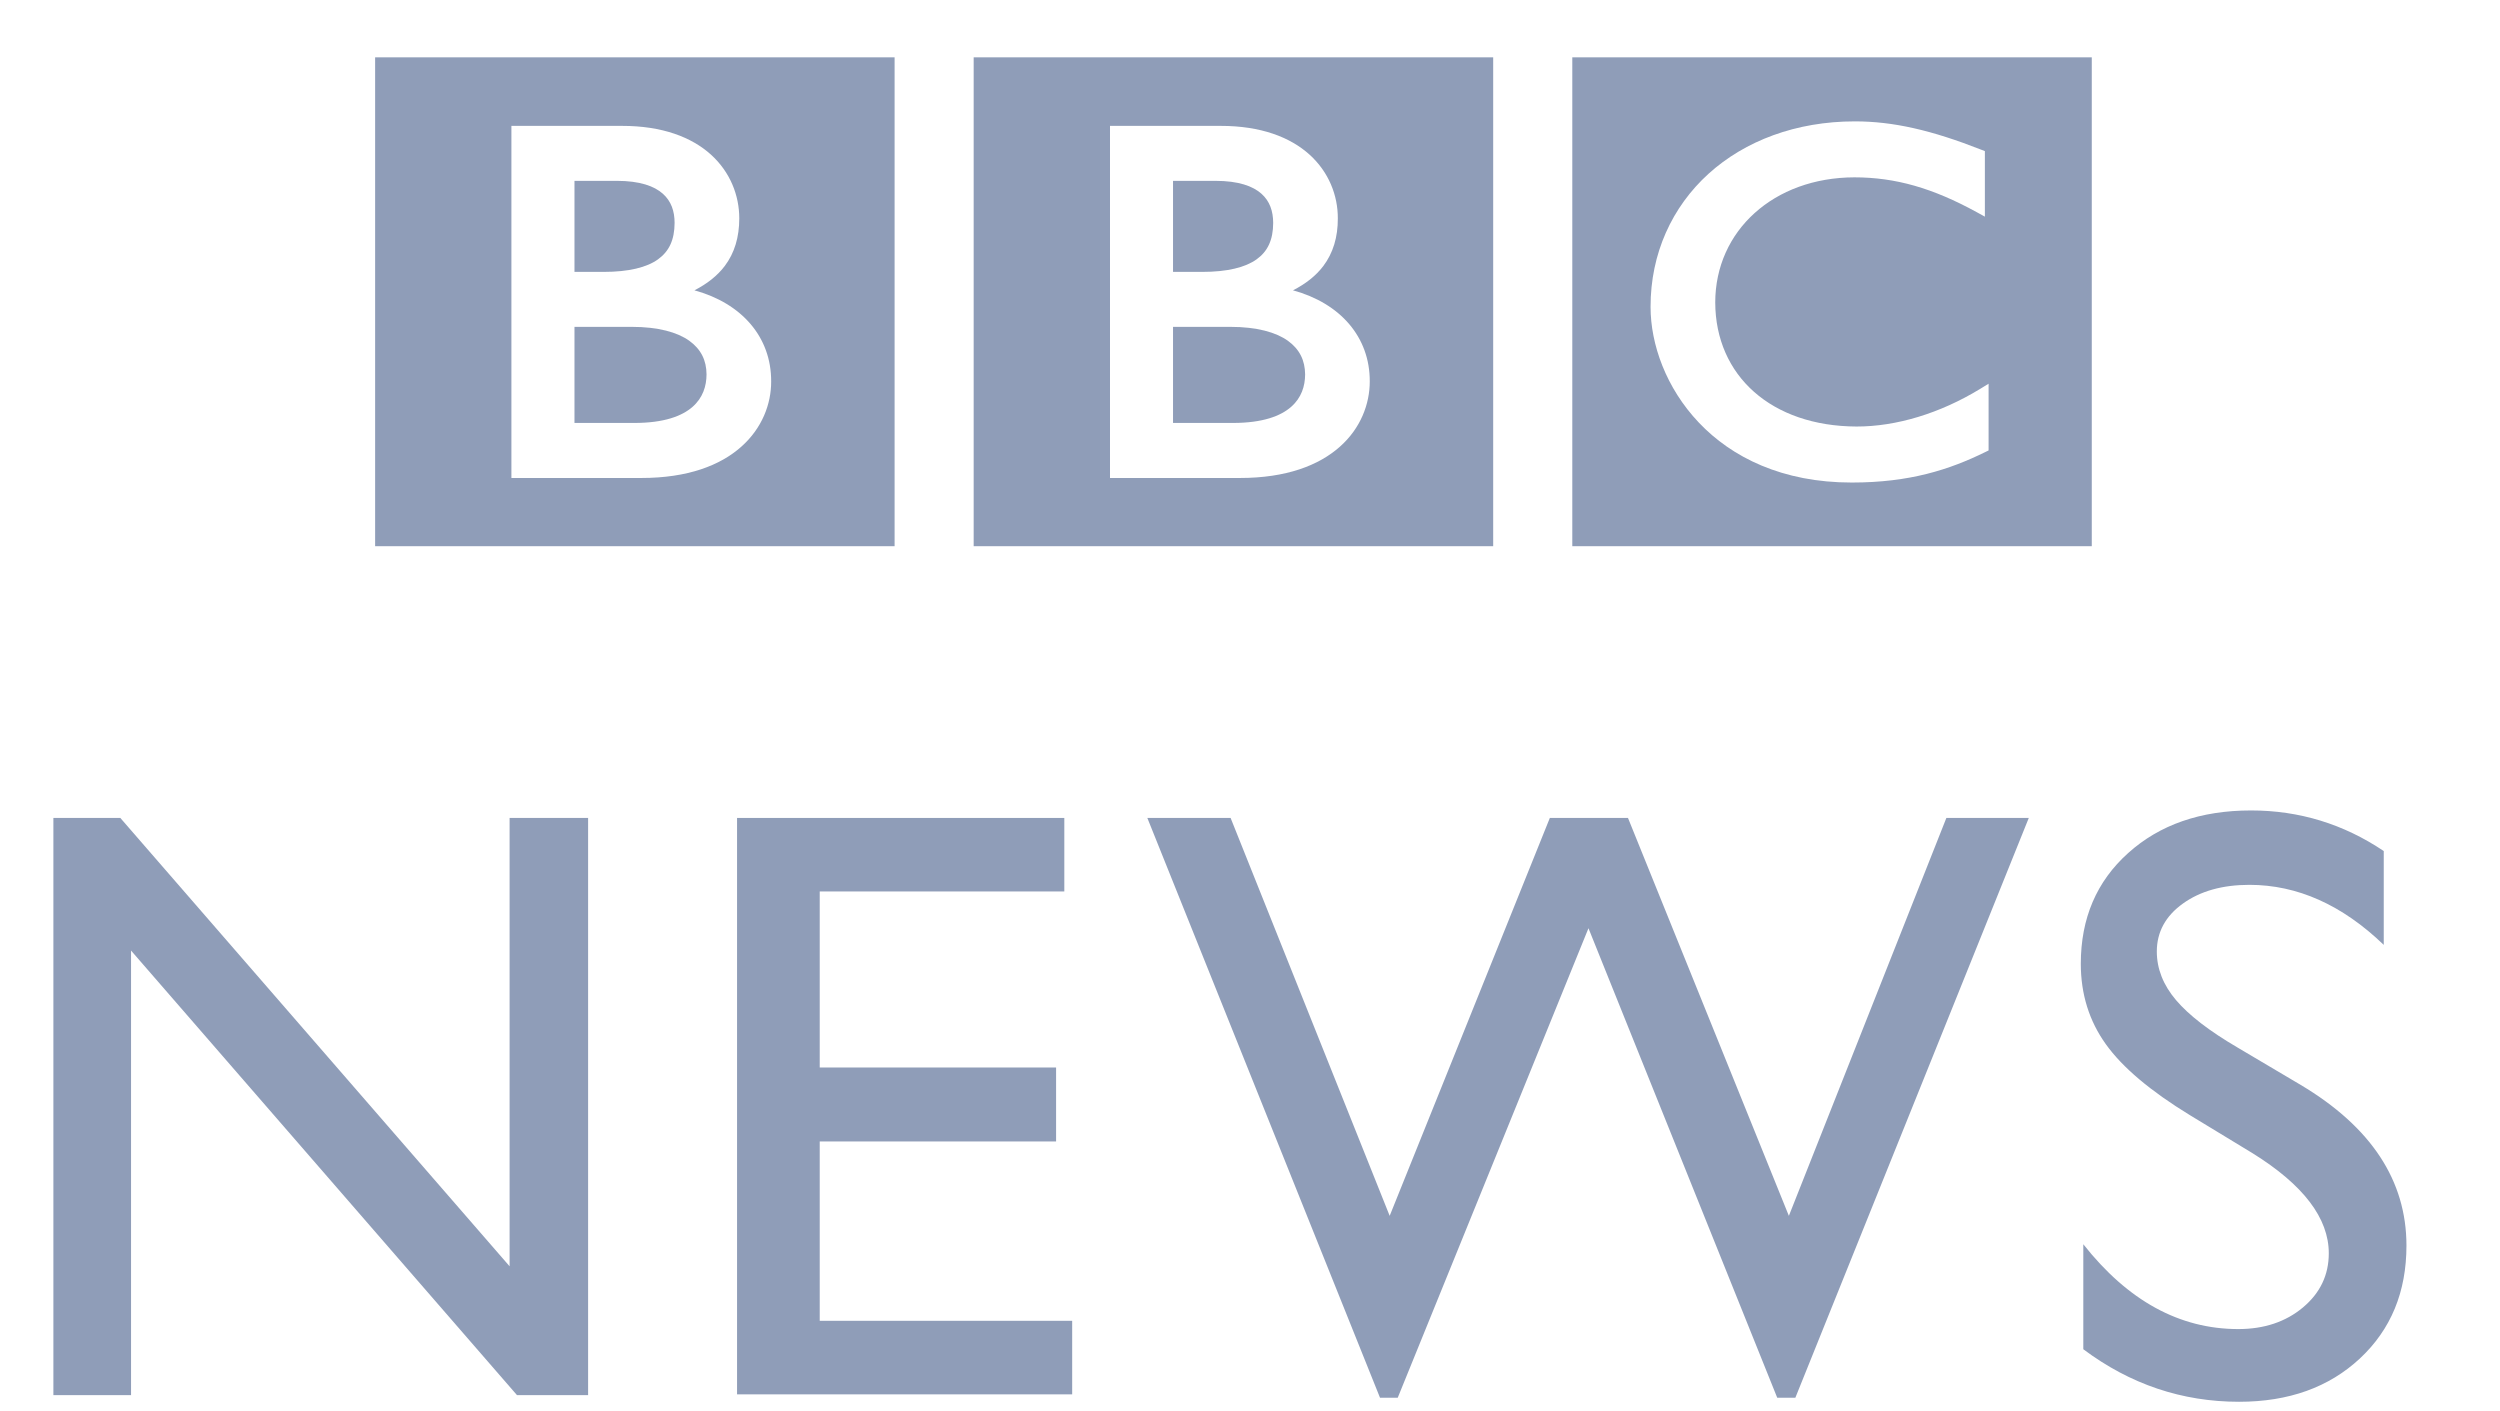 <svg width="62" height="35" viewBox="0 0 62 35" fill="none" xmlns="http://www.w3.org/2000/svg">
<path d="M32.367 9.285C32.366 9.574 32.277 9.865 32.019 10.091C31.761 10.317 31.316 10.489 30.577 10.489H29.091V8.106H30.511C31.173 8.106 31.643 8.241 31.938 8.45C32.232 8.662 32.364 8.939 32.367 9.285" fill="#8F9DB8"/>
<path d="M31.163 6.432C31.44 6.233 31.573 5.95 31.575 5.528C31.574 5.237 31.491 4.988 31.282 4.803C31.072 4.617 30.717 4.485 30.142 4.485H29.091V6.743H29.813C30.437 6.743 30.884 6.632 31.163 6.432Z" fill="#8F9DB8"/>
<path d="M33.97 9.46C33.974 8.359 33.24 7.521 32.066 7.2C32.383 7.038 32.634 6.84 32.817 6.599C33.062 6.275 33.18 5.878 33.178 5.416C33.18 4.848 32.956 4.269 32.477 3.835C31.997 3.402 31.268 3.121 30.274 3.122H27.528V11.854H30.749H30.751C31.9 11.854 32.707 11.542 33.227 11.08C33.747 10.62 33.97 10.016 33.97 9.46H33.97ZM37.031 13.546H24.147V1.422H37.031V13.546Z" fill="#8F9DB8"/>
<path d="M16.318 6.432C16.594 6.233 16.728 5.95 16.73 5.528C16.73 5.237 16.646 4.988 16.437 4.803C16.227 4.617 15.872 4.485 15.297 4.485H14.247V6.743H14.968C15.592 6.743 16.04 6.632 16.318 6.432Z" fill="#8F9DB8"/>
<path d="M17.093 8.45C16.799 8.241 16.328 8.106 15.667 8.106H14.247V10.489H15.733C16.471 10.489 16.916 10.317 17.174 10.091C17.432 9.865 17.521 9.574 17.522 9.285C17.52 8.939 17.387 8.662 17.093 8.45" fill="#8F9DB8"/>
<path d="M19.125 9.46C19.129 8.359 18.395 7.521 17.222 7.2C17.538 7.038 17.789 6.84 17.972 6.599C18.218 6.275 18.334 5.878 18.334 5.416C18.334 4.848 18.111 4.269 17.632 3.835C17.152 3.402 16.424 3.121 15.429 3.122H12.683V11.854H15.903H15.906C17.056 11.854 17.863 11.542 18.382 11.08C18.902 10.62 19.127 10.016 19.125 9.46V9.46ZM22.186 13.546H9.303V1.422H22.186V13.546Z" fill="#8F9DB8"/>
<path d="M49.317 9.516L49.11 9.643C48.113 10.252 47.028 10.579 46.042 10.578C43.932 10.57 42.543 9.319 42.538 7.5C42.54 5.72 43.991 4.403 45.989 4.398C47.007 4.399 47.928 4.662 49.023 5.262L49.225 5.373V3.748L49.138 3.714C47.903 3.227 46.947 3.01 46.002 3.01C44.541 3.01 43.274 3.492 42.371 4.31C41.469 5.129 40.932 6.285 40.934 7.612C40.934 8.537 41.315 9.62 42.132 10.481C42.947 11.341 44.202 11.968 45.923 11.967H45.929C47.356 11.967 48.346 11.649 49.241 11.208L49.317 11.171V9.516ZM51.876 13.546H38.993V1.422H51.876V13.546Z" fill="#8F9DB8"/>
<path d="M12.638 20.285H14.585V34.6H12.822L3.25 23.574V34.6H1.324V20.285H2.984L12.638 31.404V20.285Z" fill="#8F9DB8"/>
<path d="M18.279 20.285H26.395V22.108H20.329V26.474H26.191V28.308H20.329V32.756H26.59V34.58H18.279V20.285Z" fill="#8F9DB8"/>
<path d="M48.27 20.285H50.314L44.525 34.663H44.075L39.394 23.02L34.664 34.663H34.224L28.454 20.285H30.519L34.464 30.153L38.436 20.285H40.374L44.364 30.153L48.27 20.285Z" fill="#8F9DB8"/>
<path d="M55.867 28.602L54.31 27.656C53.333 27.059 52.637 26.473 52.224 25.895C51.811 25.318 51.604 24.653 51.604 23.902C51.604 22.774 51.995 21.859 52.778 21.156C53.56 20.452 54.576 20.099 55.827 20.099C57.022 20.099 58.119 20.435 59.117 21.106V23.433C58.085 22.44 56.974 21.944 55.786 21.944C55.116 21.944 54.566 22.099 54.135 22.409C53.705 22.718 53.489 23.115 53.489 23.598C53.489 24.026 53.648 24.429 53.965 24.802C54.283 25.177 54.792 25.57 55.495 25.981L57.061 26.908C58.807 27.951 59.68 29.279 59.68 30.891C59.68 32.039 59.295 32.971 58.527 33.689C57.758 34.406 56.759 34.764 55.529 34.764C54.115 34.764 52.828 34.331 51.666 33.461V30.857C52.772 32.26 54.053 32.961 55.509 32.961C56.151 32.961 56.686 32.782 57.113 32.425C57.54 32.067 57.754 31.62 57.754 31.082C57.754 30.211 57.124 29.384 55.867 28.602" fill="#8F9DB8"/>
</svg>
